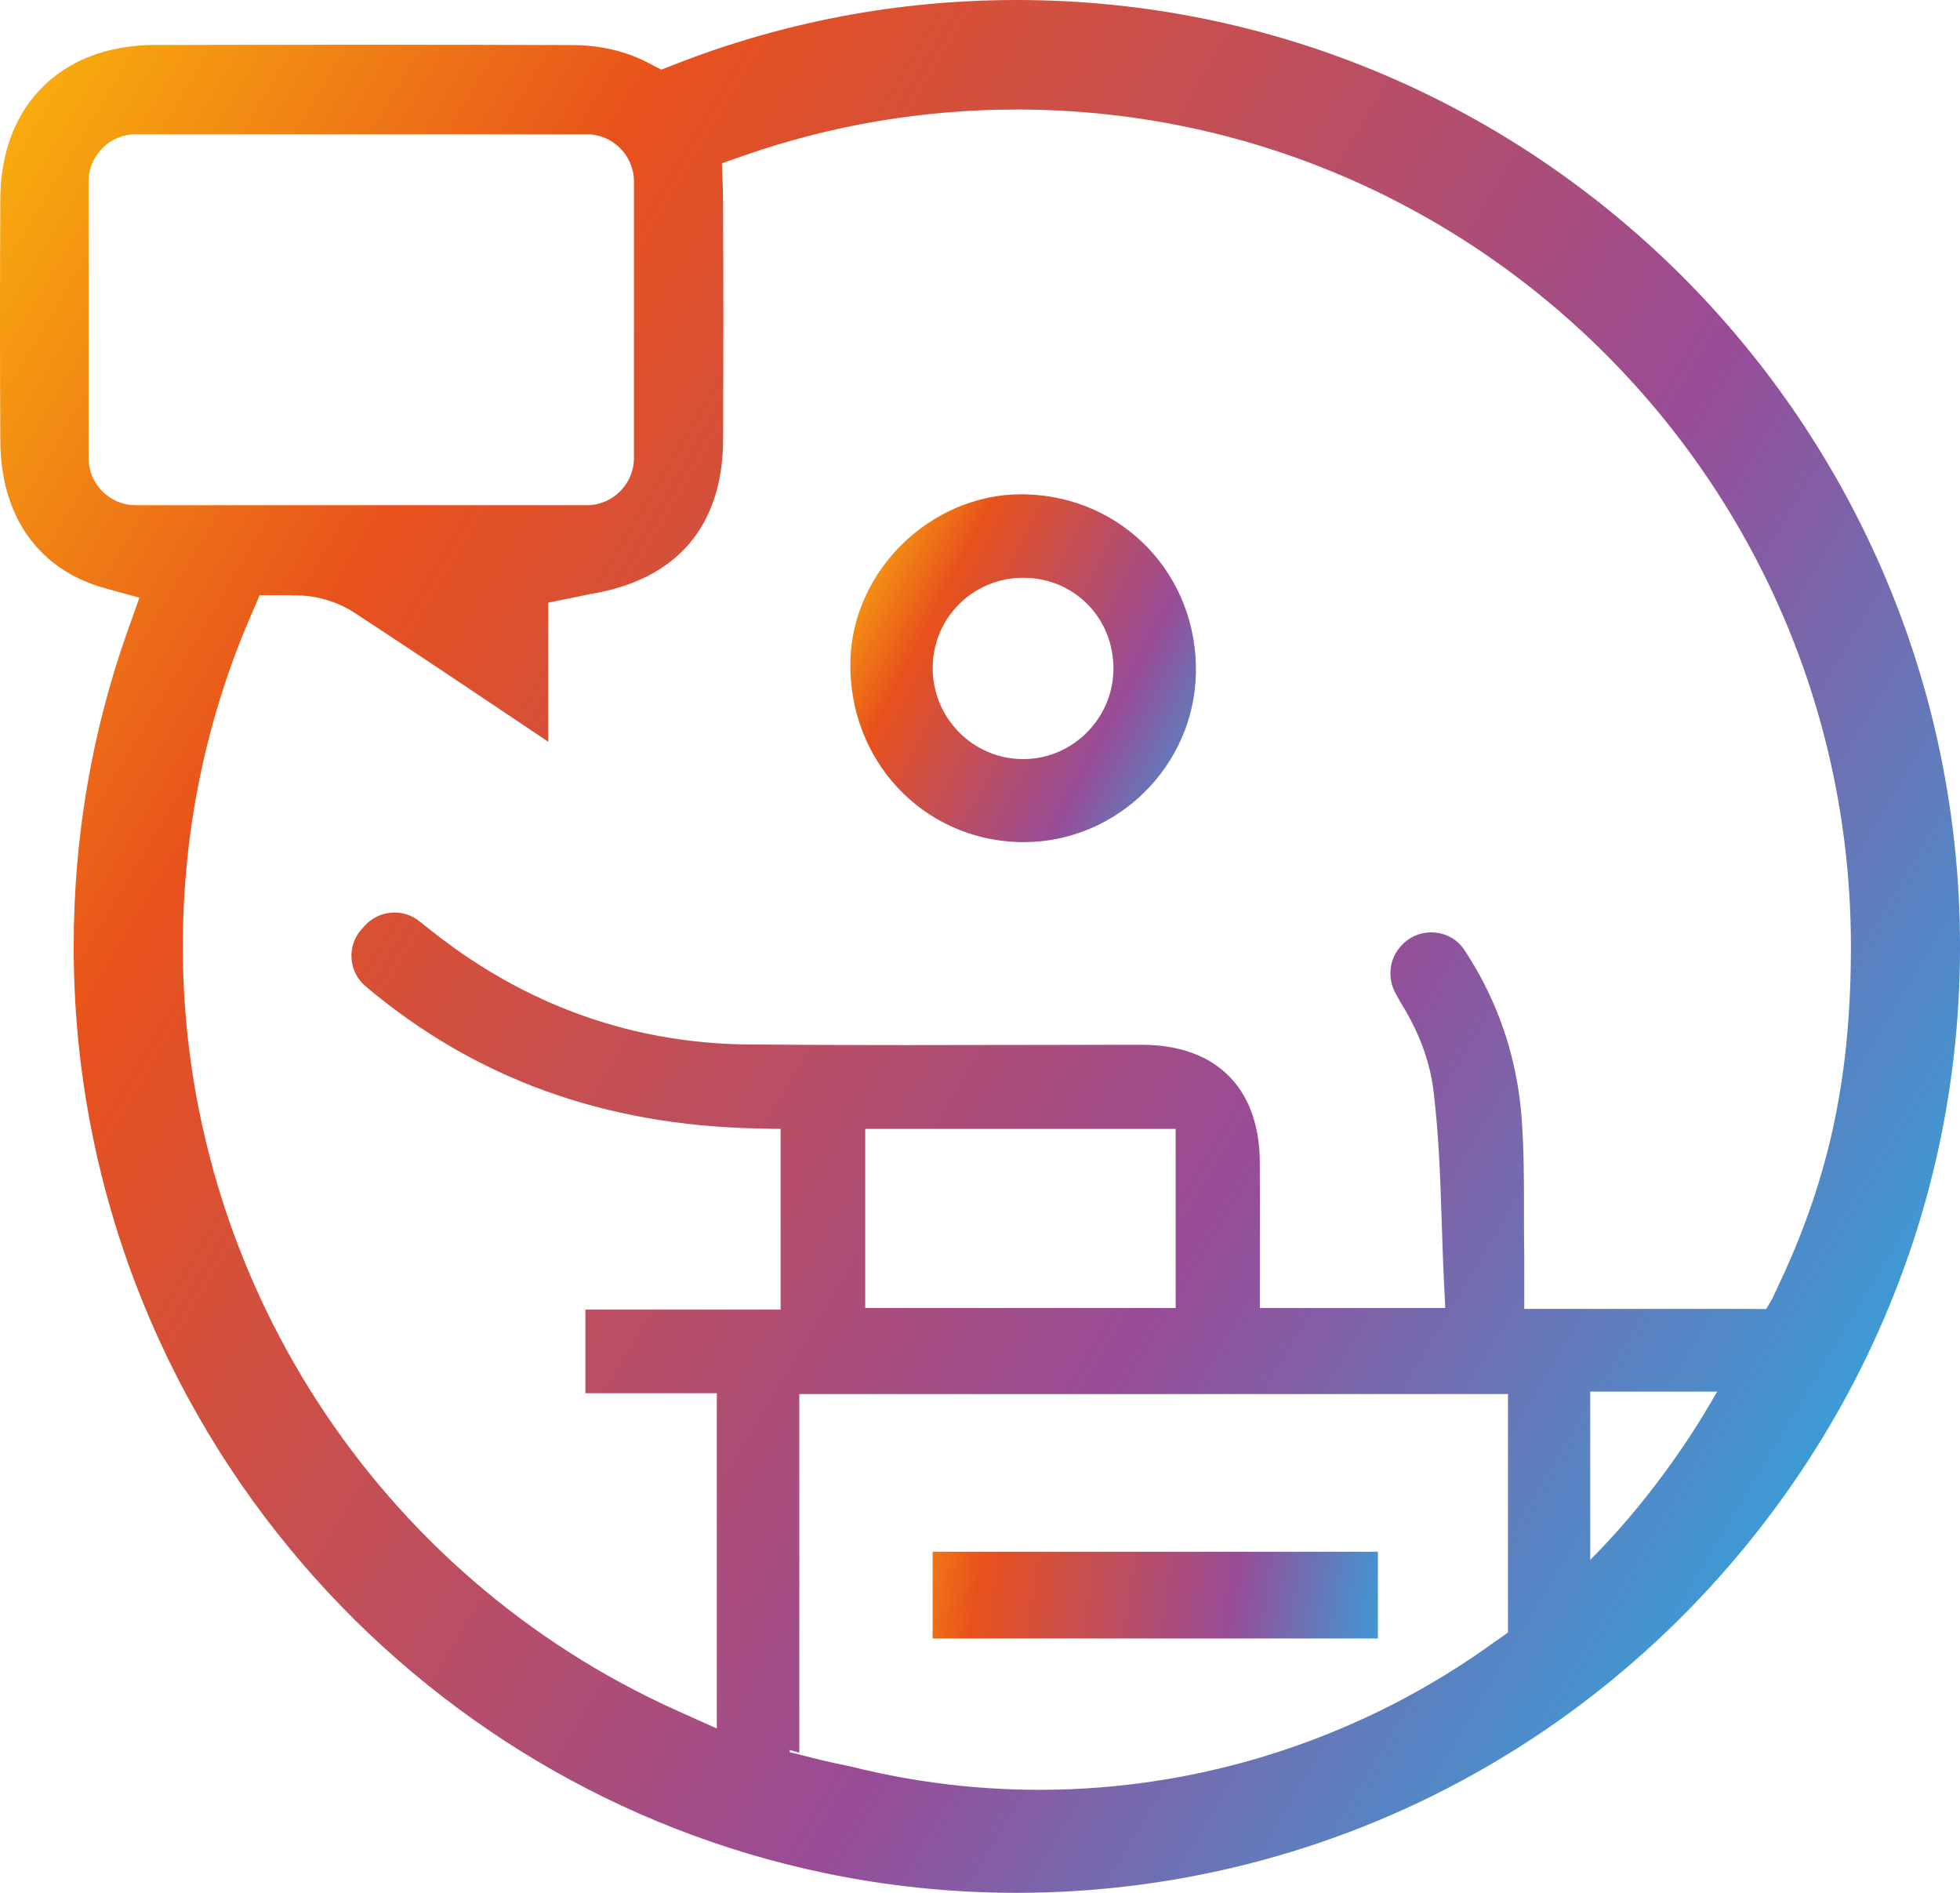 <?xml version="1.0" encoding="utf-8"?>
<svg xmlns="http://www.w3.org/2000/svg" fill="none" height="100%" overflow="visible" preserveAspectRatio="none" style="display: block;" viewBox="0 0 116 112" width="100%">
<g clip-path="url(#clip0_0_992)" id="Capa_1">
<path d="M60.177 0C53.205 0 46.404 1.28 39.961 3.801L39.136 4.122L38.354 3.714C37.044 3.028 35.531 2.672 33.852 2.667C30.044 2.652 26.002 2.647 21.501 2.647C17.381 2.647 13.263 2.652 9.144 2.661C3.618 2.672 0.033 6.249 0.019 11.779C-0.007 16.519 -0.007 21.328 0.019 26.069C0.028 30.547 2.294 33.735 6.233 34.811L8.251 35.365L7.547 37.341C5.431 43.309 4.36 49.587 4.36 56.001C4.36 69.976 9.489 82.771 17.959 92.594C25.838 101.735 36.614 108.296 48.84 110.836C52.503 111.601 56.297 112 60.179 112C69.994 112 79.639 109.401 88.08 104.485C90.234 103.234 92.325 101.828 94.294 100.29C100.897 95.156 106.361 88.502 110.097 81.045C114.012 73.224 116.001 64.798 116.001 56.003C116 25.12 90.957 0 60.177 0ZM5.241 27.093V10.745C5.241 9.2 6.491 7.946 8.031 7.946H34.729C36.27 7.946 37.52 9.2 37.52 10.745V27.093C37.52 28.639 36.27 29.893 34.729 29.893H8.031C6.491 29.893 5.241 28.639 5.241 27.093ZM89.249 96.59L88.642 97.028C88.584 97.066 88.531 97.101 88.473 97.139C84.635 99.928 80.395 102.089 75.921 103.574C67.853 106.251 59.019 106.694 50.367 104.528C49.644 104.382 48.922 104.227 48.208 104.046L47.306 103.818L46.739 103.677V103.546L47.306 103.707V82.486H89.248V96.591L89.249 96.59ZM51.207 77.395V66.798H69.58V77.395H51.207ZM101.048 83.332C100.228 84.714 99.336 86.033 98.394 87.304C97.074 89.086 95.649 90.76 94.115 92.303V82.34H101.634L101.047 83.332H101.048ZM105.424 75.69L104.901 76.824L104.528 77.457L103.742 77.452L103.291 77.447H90.211V75.398C90.211 75.077 90.216 74.789 90.211 74.508C90.196 73.612 90.196 72.707 90.196 71.836C90.196 69.913 90.196 67.922 90.045 66.005C89.778 62.802 88.838 59.833 87.242 57.122H87.227C87.193 57.064 87.164 57.006 87.131 56.947C86.986 56.706 86.837 56.466 86.681 56.228C85.86 54.971 84.08 54.807 83.019 55.87L82.981 55.908C82.199 56.691 82.076 57.897 82.635 58.852C82.737 59.026 82.835 59.201 82.929 59.377C83.972 61.051 84.618 62.769 84.836 64.516C85.161 67.159 85.249 69.855 85.331 72.465C85.369 73.579 85.403 74.733 85.462 75.867L85.505 76.762L85.534 77.395H74.564V74.114C74.57 72.279 74.57 70.552 74.559 68.79C74.554 66.989 74.123 65.509 73.327 64.38C72.158 62.725 70.202 61.824 67.578 61.819C65.258 61.819 62.935 61.824 60.617 61.828C58.293 61.834 55.973 61.838 53.65 61.838C50.059 61.838 47.105 61.828 44.354 61.803C38.595 61.759 33.235 60.182 28.412 57.121C28.184 56.975 27.961 56.834 27.732 56.683C27.179 56.313 26.65 55.924 26.121 55.53C25.817 55.3 25.326 54.912 24.827 54.513C23.847 53.731 22.43 53.847 21.589 54.775L21.408 54.974C20.514 55.962 20.616 57.497 21.633 58.356L21.645 58.367C28.188 63.878 35.837 66.581 44.771 66.769L45.625 66.789L46.198 66.798V77.492H34.646V82.436H42.423V102.275L40.089 101.228C22.309 93.247 10.819 75.49 10.819 56.001C10.819 49.187 12.177 42.592 14.861 36.391L15.366 35.218H16.642C16.986 35.218 17.336 35.223 17.675 35.233C18.78 35.253 19.994 35.621 20.916 36.216C24.292 38.421 27.694 40.699 30.979 42.904C31.469 43.234 31.959 43.566 32.449 43.892V35.657L34.007 35.345C34.176 35.311 34.313 35.282 34.434 35.253C34.629 35.214 34.789 35.18 34.954 35.15C40.083 34.293 42.784 31.12 42.799 25.971C42.813 21.429 42.823 16.558 42.79 11.675C42.79 11.471 42.784 11.281 42.78 11.095L42.727 9.66L44.082 9.188C49.243 7.391 54.663 6.481 60.184 6.481C87.402 6.481 109.544 28.696 109.544 56C109.544 63.569 108.316 69.458 105.43 75.689L105.424 75.69Z" fill="url(#paint0_linear_0_992)" id="Vector"/>
<path d="M81.55 91.816H55.196V96.951H81.55V91.816Z" fill="url(#paint1_linear_0_992)" id="Vector_2"/>
<path d="M60.654 29.252C60.586 29.247 60.513 29.247 60.445 29.247C55.089 29.247 50.455 33.759 50.329 39.097C50.193 44.972 54.594 49.683 60.348 49.829H60.595C66.093 49.829 70.658 45.357 70.778 39.856C70.904 34.035 66.455 29.372 60.654 29.25V29.252ZM60.595 44.915H60.546C57.601 44.915 55.2 42.501 55.2 39.527C55.2 36.554 57.596 34.188 60.546 34.188H60.599C62.045 34.198 63.388 34.758 64.379 35.77C65.373 36.782 65.912 38.15 65.897 39.611C65.868 42.516 63.49 44.897 60.594 44.916L60.595 44.915Z" fill="url(#paint2_linear_0_992)" id="Vector_3"/>
</g>
<defs>
<linearGradient gradientUnits="userSpaceOnUse" id="paint0_linear_0_992" x1="-7.965" x2="116.965" y1="14.981" y2="89.698">
<stop stop-color="#FAB60C"/>
<stop offset="0.24" stop-color="#E8511C"/>
<stop offset="0.67" stop-color="#984C97"/>
<stop offset="1" stop-color="#25AFE5"/>
</linearGradient>
<linearGradient gradientUnits="userSpaceOnUse" id="paint1_linear_0_992" x1="49.866" x2="84.261" y1="91.539" y2="96.792">
<stop stop-color="#FAB60C"/>
<stop offset="0.24" stop-color="#E8511C"/>
<stop offset="0.67" stop-color="#984C97"/>
<stop offset="1" stop-color="#25AFE5"/>
</linearGradient>
<linearGradient gradientUnits="userSpaceOnUse" id="paint2_linear_0_992" x1="49.122" x2="74.23" y1="33.552" y2="46.629">
<stop stop-color="#FAB60C"/>
<stop offset="0.24" stop-color="#E8511C"/>
<stop offset="0.67" stop-color="#984C97"/>
<stop offset="1" stop-color="#25AFE5"/>
</linearGradient>
<clipPath id="clip0_0_992">
<rect fill="white" height="112" width="116"/>
</clipPath>
</defs>
</svg>
